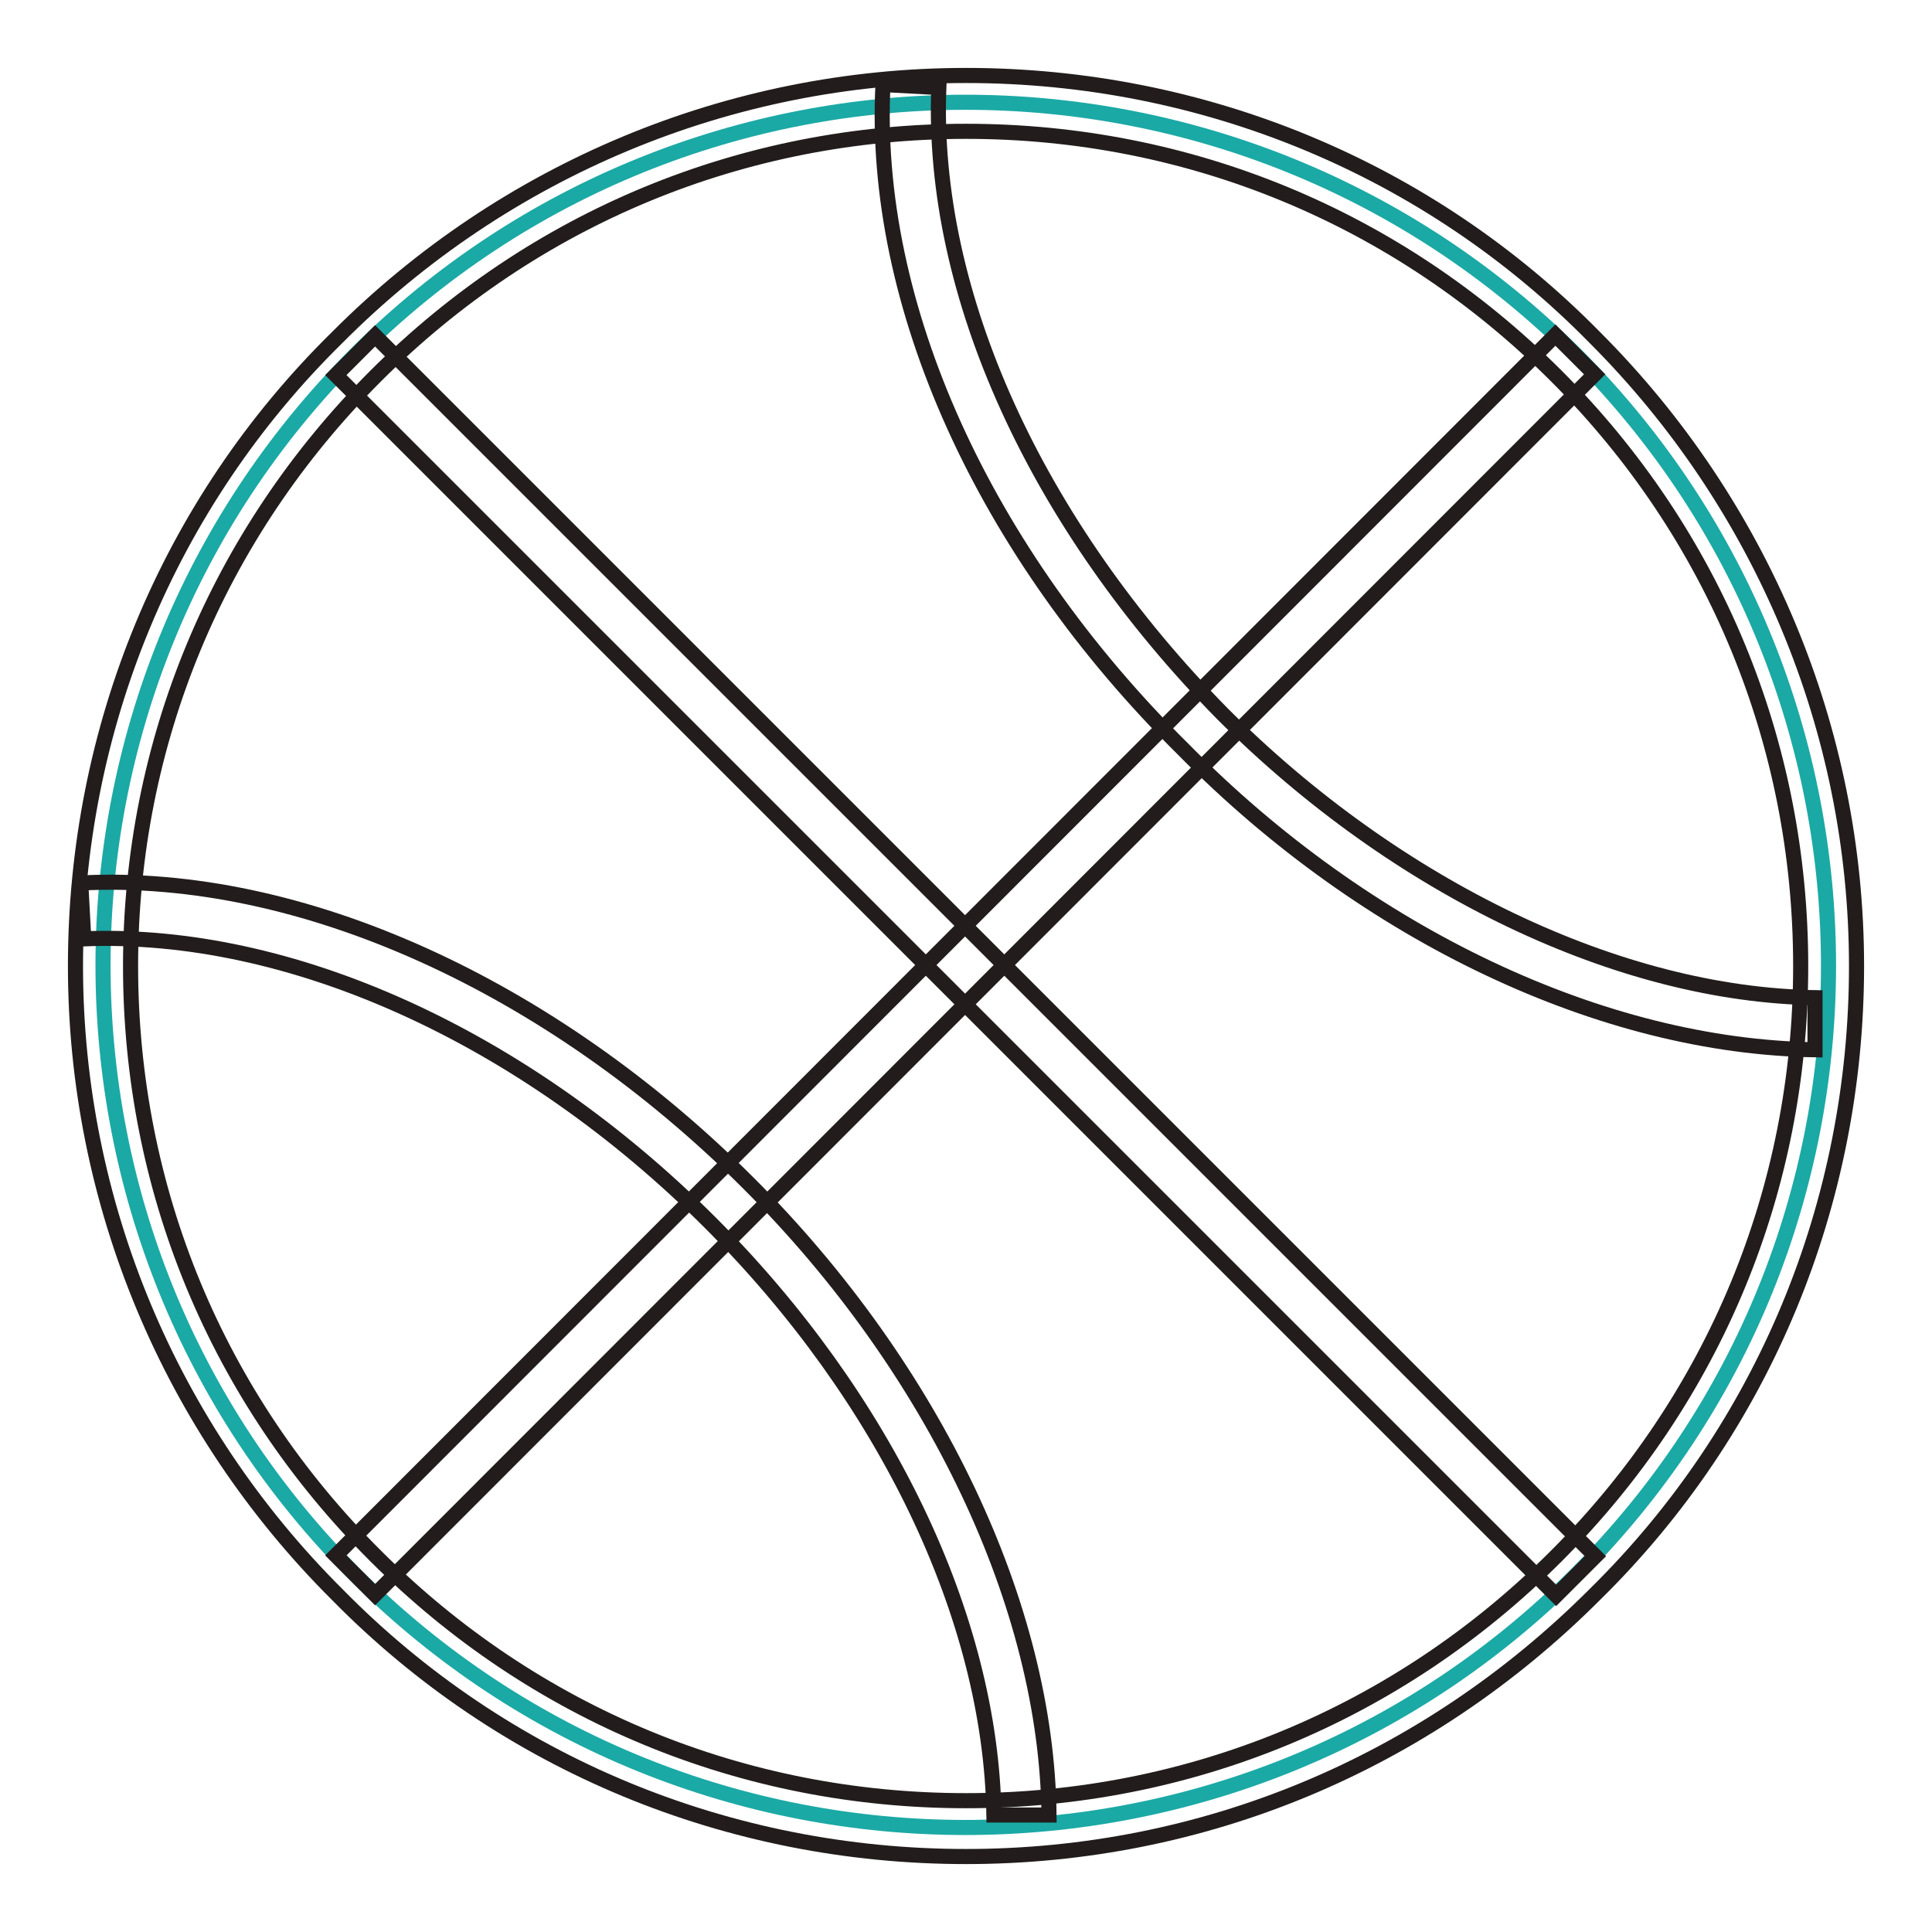 <?xml version="1.0" encoding="utf-8"?>
<!-- Svg Vector Icons : http://www.onlinewebfonts.com/icon -->
<!DOCTYPE svg PUBLIC "-//W3C//DTD SVG 1.1//EN" "http://www.w3.org/Graphics/SVG/1.1/DTD/svg11.dtd">
<svg version="1.1" xmlns="http://www.w3.org/2000/svg" xmlns:xlink="http://www.w3.org/1999/xlink" x="0px" y="0px" viewBox="0 0 256 256" enable-background="new 0 0 256 256" xml:space="preserve">
<g> <path stroke-width="2" fill-opacity="0" stroke="#1ba9a5"  d="M47.1,208.7c44.6,44.6,117,44.6,161.7,0s44.6-117,0-161.7l0,0C164.1,2.4,91.7,2.4,47.1,47 C2.5,91.7,2.5,164.1,47.1,208.7z"/> <path stroke-width="2" fill-opacity="0" stroke="#221c1c"  d="M128,246c-31.3,0-61.2-12.2-83.3-34.7C22.5,189.2,10,159.3,10,128c0-31.3,12.2-61.2,34.7-83.3 C66.8,22.5,96.7,10,128,10c31.3,0,61.2,12.2,83.3,34.7c22.1,22.1,34.7,52,34.7,83.3c0,31.3-12.2,61.2-34.7,83.3 C188.8,233.8,159.3,246,128,246L128,246z M128,17.4c-29.5,0-57.2,11.4-78.2,32.4c-21,21-32.5,48.7-32.5,78.2s11.4,57.2,32.5,78.2 c21,21,48.7,32.4,78.2,32.4s57.2-11.4,78.2-32.4s32.4-48.7,32.4-78.2s-11.4-57.2-32.4-78.2C185.2,28.8,157.5,17.4,128,17.4 L128,17.4z"/> <path stroke-width="2" fill-opacity="0" stroke="#221c1c"  d="M44.5,49.7l5.2-5.2l161.7,161.7l-5.2,5.2L44.5,49.7z"/> <path stroke-width="2" fill-opacity="0" stroke="#221c1c"  d="M44.5,206.1L206.1,44.4l5.2,5.2L49.7,211.3L44.5,206.1z"/> <path stroke-width="2" fill-opacity="0" stroke="#221c1c"  d="M240.5,139.1c-28-0.4-59.4-15.1-83.7-39.8c-26.5-26.2-41.3-59-39.8-88.1l7.4,0.4 c-1.1,27.3,12.9,57.9,37.6,83c23.2,23.2,52.7,37.2,78.5,37.6V139.1z"/> <path stroke-width="2" fill-opacity="0" stroke="#221c1c"  d="M131.7,240.5c-0.4-26.2-14.4-55.3-37.6-78.5c-24.7-24.7-55.7-38.7-83-37.6l-0.4-7.4 c29.1-1.5,62.3,13.6,88.5,39.8c24.7,24.7,39.5,56.1,39.8,83.7H131.7L131.7,240.5z"/></g>
</svg>